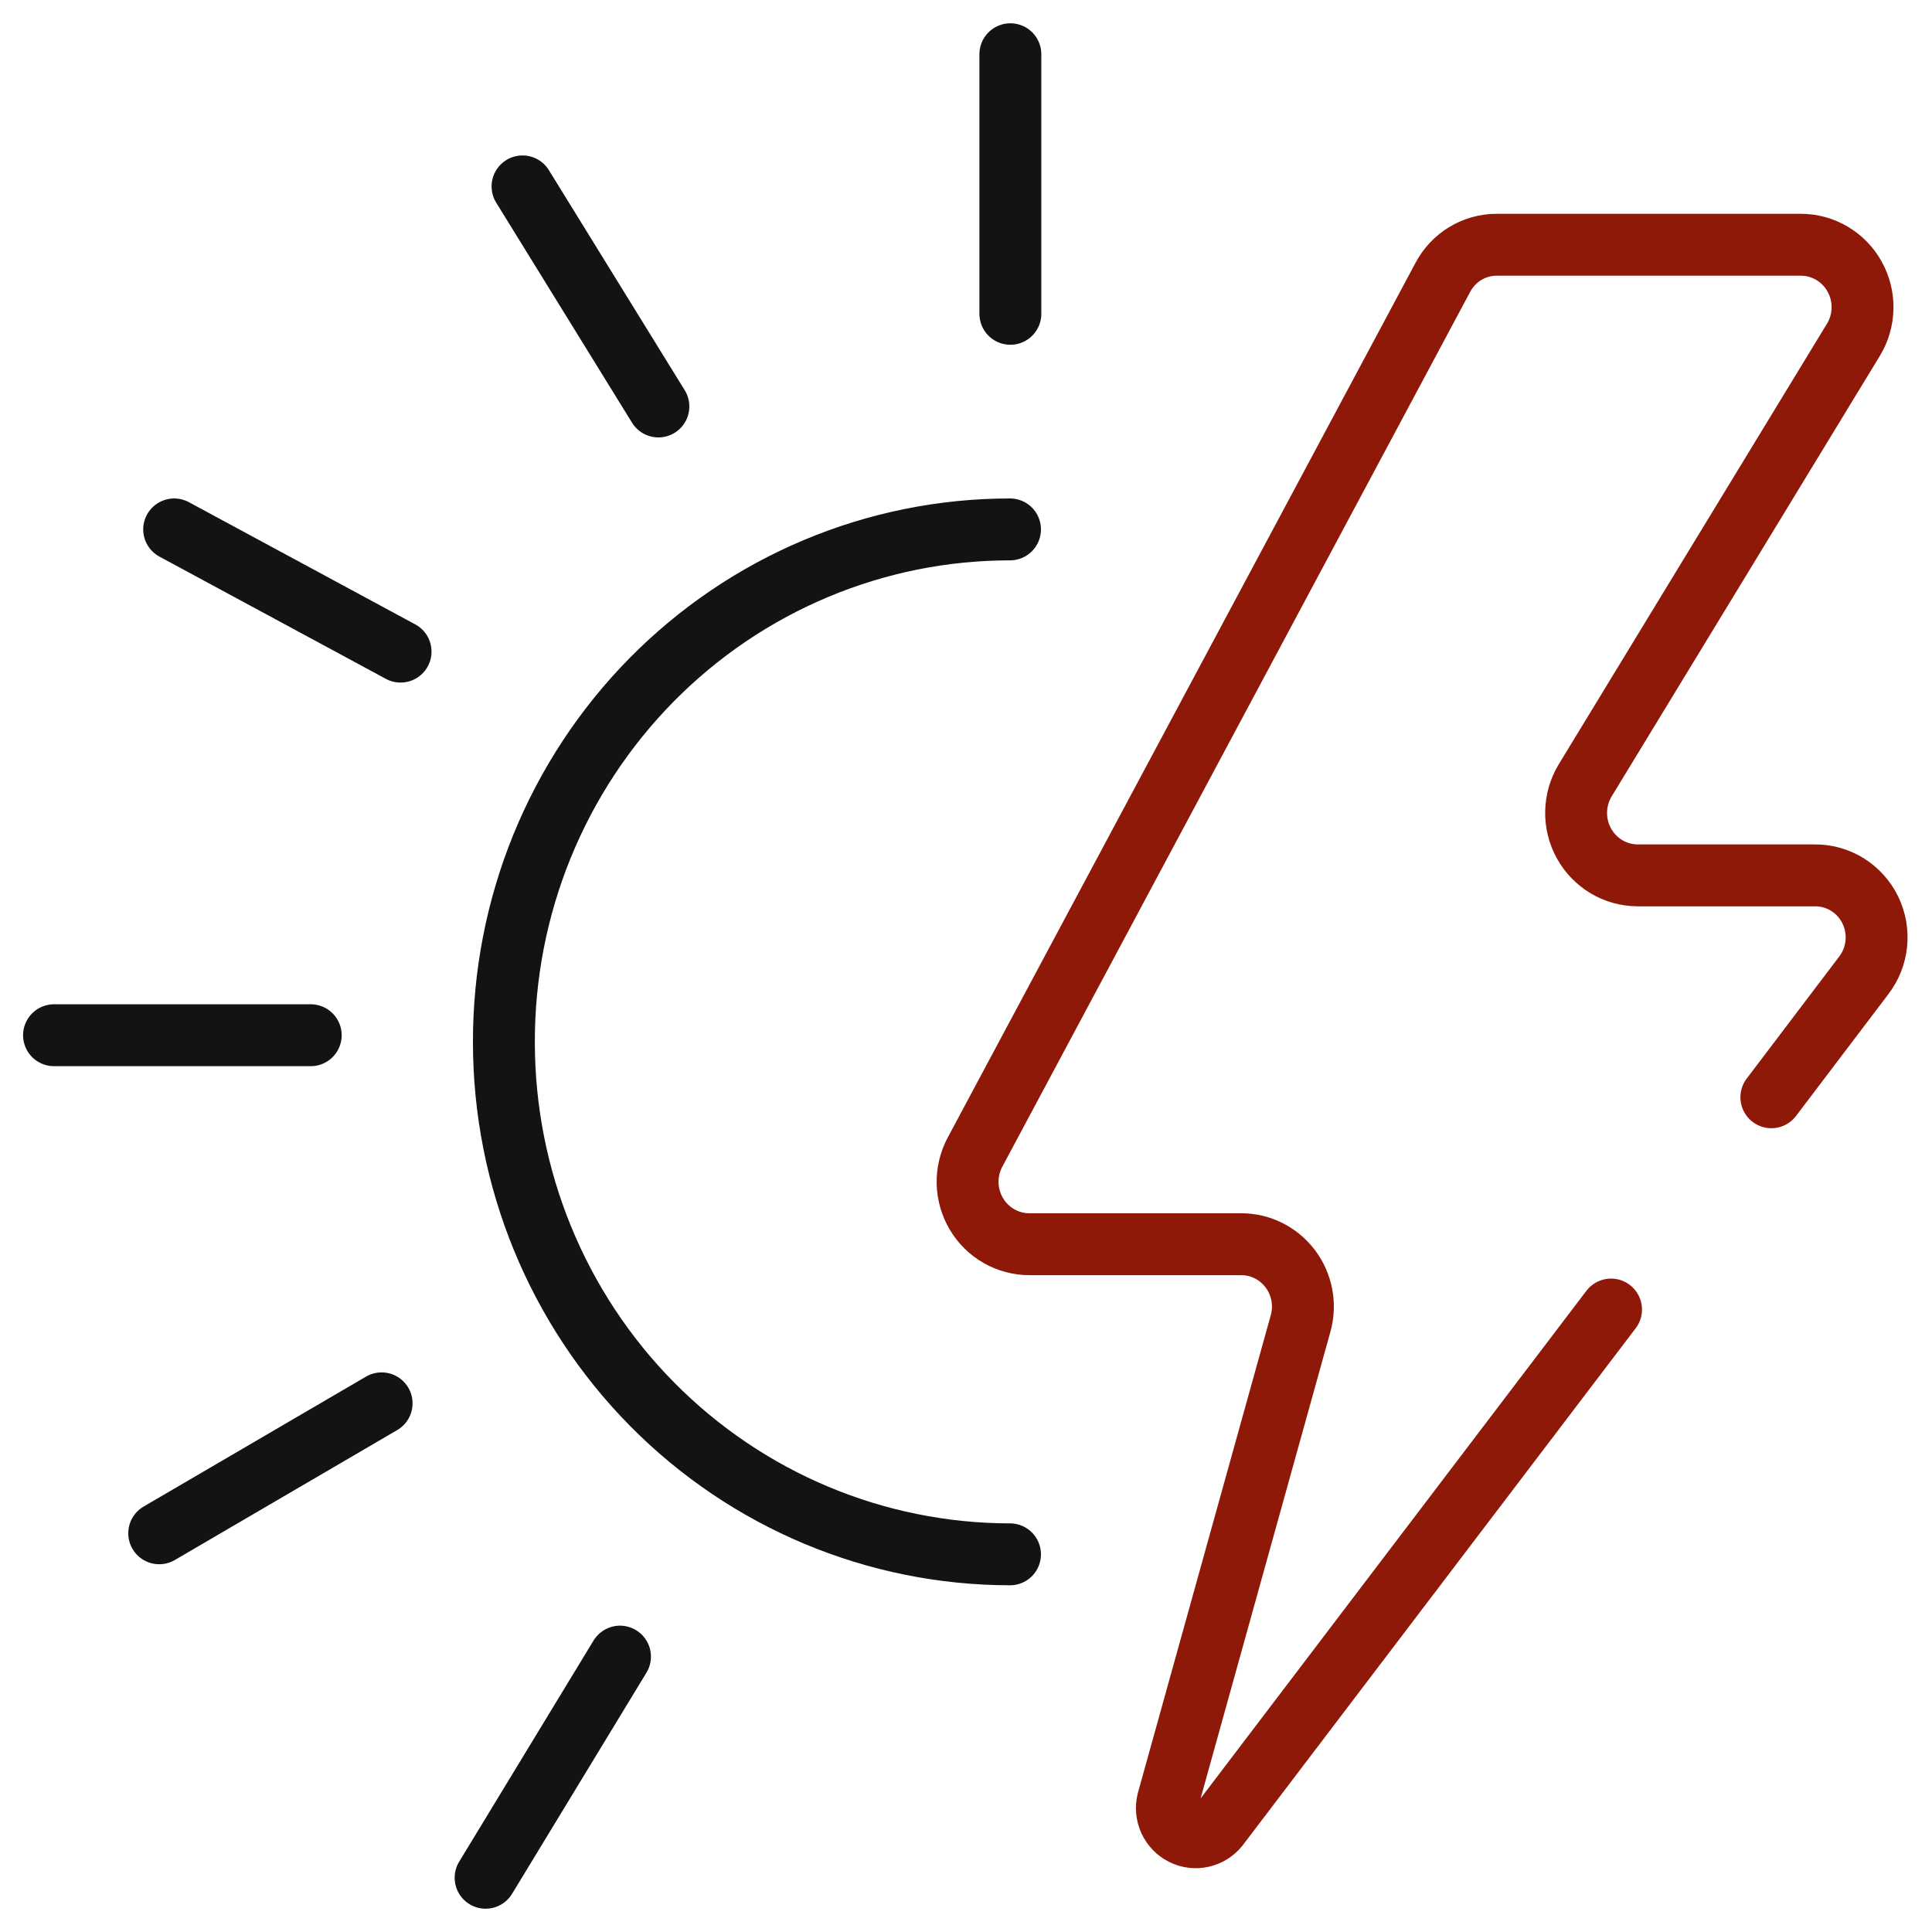 <svg width="54" height="54" viewBox="0 0 54 54" fill="none" xmlns="http://www.w3.org/2000/svg">
<path d="M45.029 36.602L34.048 51.05C33.932 51.194 33.771 51.294 33.592 51.333C33.412 51.373 33.225 51.349 33.061 51.266C32.896 51.183 32.765 51.045 32.688 50.877C32.612 50.708 32.594 50.518 32.639 50.338L36.354 36.984C36.425 36.726 36.436 36.455 36.386 36.192C36.336 35.929 36.227 35.681 36.067 35.467C35.907 35.254 35.701 35.08 35.464 34.96C35.227 34.84 34.966 34.777 34.701 34.776H28.771C28.473 34.776 28.179 34.698 27.92 34.549C27.66 34.401 27.443 34.186 27.29 33.927C27.137 33.668 27.052 33.374 27.045 33.072C27.038 32.77 27.109 32.472 27.25 32.206L40.324 7.759C40.469 7.482 40.687 7.249 40.953 7.087C41.219 6.925 41.524 6.84 41.835 6.841H50.337C50.643 6.841 50.943 6.924 51.207 7.081C51.471 7.238 51.689 7.462 51.838 7.732C51.988 8.002 52.064 8.308 52.058 8.617C52.053 8.926 51.966 9.229 51.806 9.493L44.305 21.814C44.145 22.079 44.059 22.381 44.053 22.69C44.047 23 44.123 23.305 44.273 23.575C44.422 23.845 44.64 24.07 44.904 24.227C45.168 24.383 45.468 24.466 45.775 24.467H50.735C51.056 24.466 51.37 24.557 51.643 24.728C51.916 24.9 52.135 25.145 52.277 25.436C52.418 25.728 52.476 26.054 52.443 26.377C52.41 26.7 52.289 27.007 52.092 27.263L49.51 30.669" stroke="#8F1909" stroke-width="1.73" stroke-linecap="round" stroke-linejoin="round"/>
<path d="M28.23 43.444C24.479 43.441 20.883 41.934 18.23 39.252C15.578 36.57 14.087 32.934 14.084 29.141C14.079 27.26 14.441 25.395 15.149 23.655C15.858 21.915 16.899 20.334 18.213 19.001C19.527 17.669 21.088 16.611 22.807 15.89C24.526 15.168 26.369 14.797 28.23 14.797" stroke="#131313" stroke-width="1.73" stroke-linecap="round" stroke-linejoin="round"/>
<path d="M8.685 28.935H1.51" stroke="#131313" stroke-width="1.73" stroke-linecap="round" stroke-linejoin="round"/>
<path d="M10.666 39.224L4.45 42.856" stroke="#131313" stroke-width="1.73" stroke-linecap="round" stroke-linejoin="round"/>
<path d="M18.402 11.361L14.605 5.21" stroke="#131313" stroke-width="1.73" stroke-linecap="round" stroke-linejoin="round"/>
<path d="M11.196 18.213L4.868 14.797" stroke="#131313" stroke-width="1.73" stroke-linecap="round" stroke-linejoin="round"/>
<path d="M17.329 46.303L13.573 52.484" stroke="#131313" stroke-width="1.73" stroke-linecap="round" stroke-linejoin="round"/>
<path d="M28.24 8.771V1.516" stroke="#131313" stroke-width="1.73" stroke-linecap="round" stroke-linejoin="round"/>
</svg>
